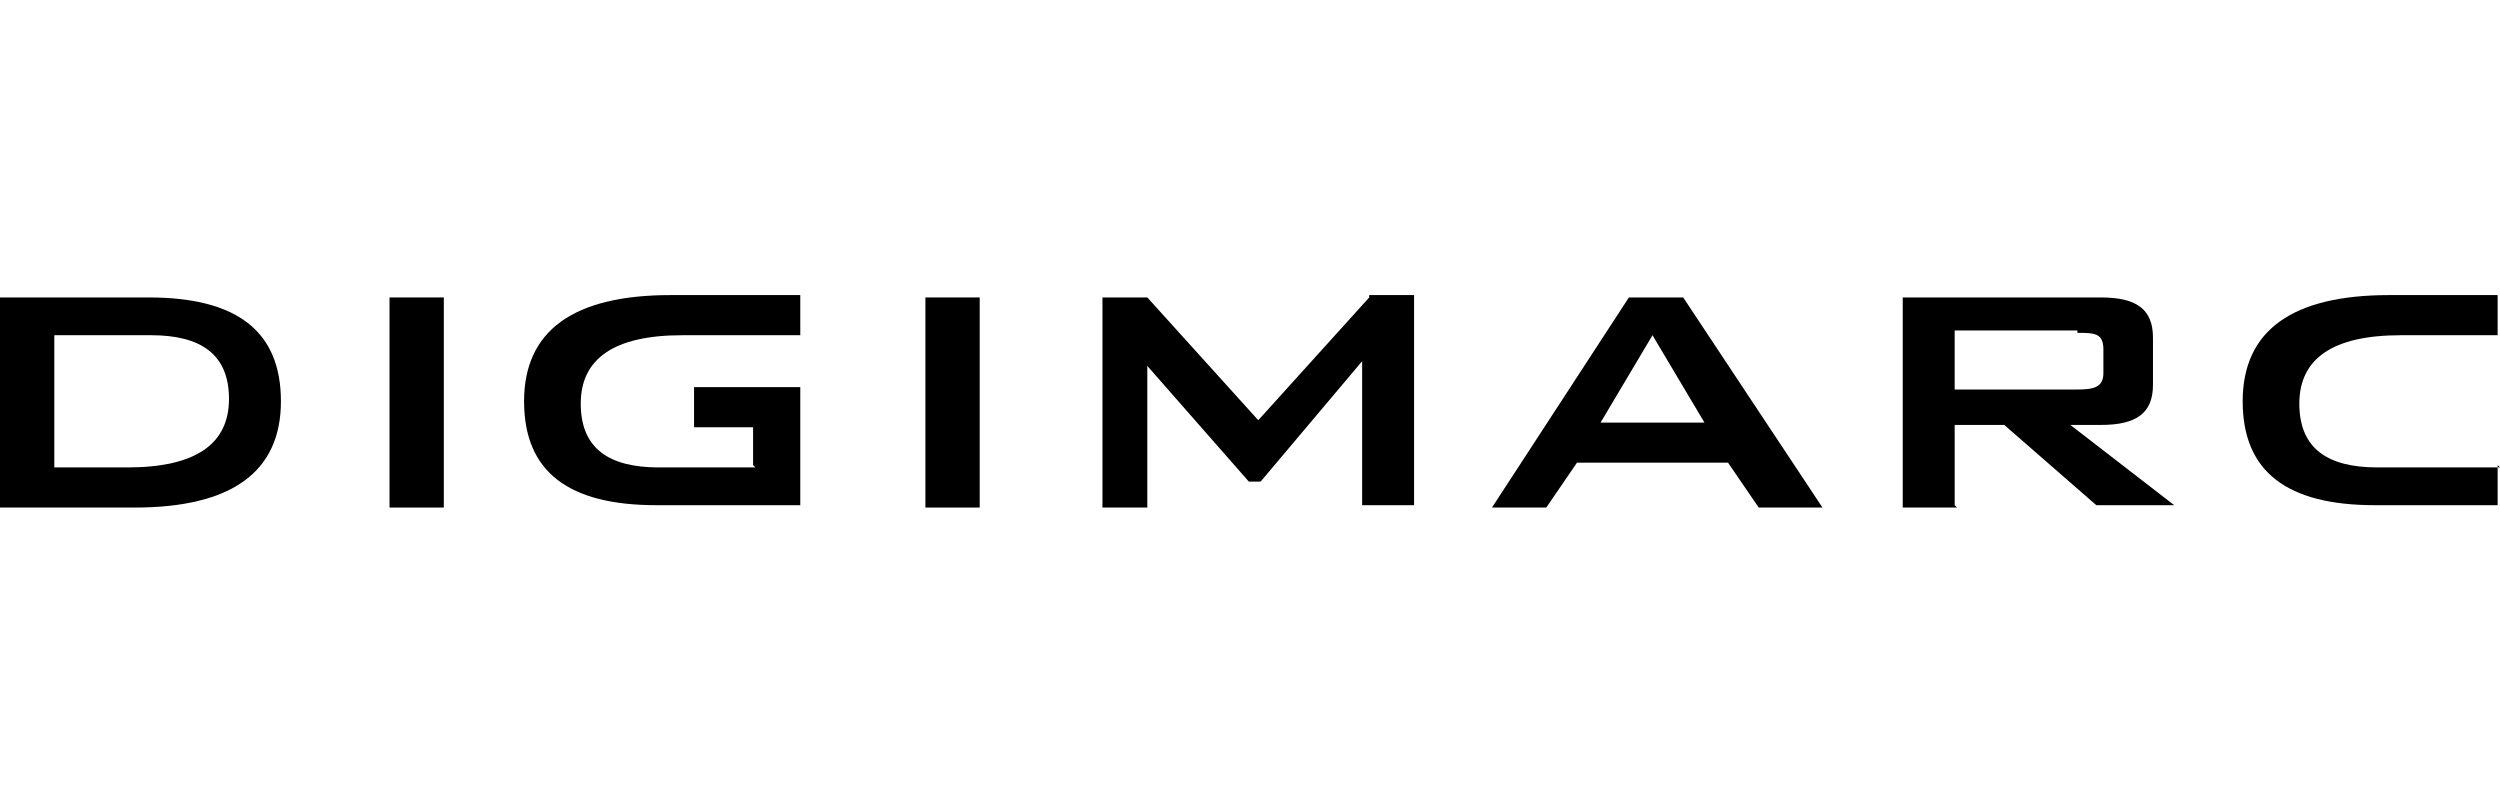 <?xml version="1.0" encoding="UTF-8"?>
<svg xmlns="http://www.w3.org/2000/svg" version="1.1" viewBox="0 0 105.9 34">
  <!-- Generator: Adobe Illustrator 28.7.1, SVG Export Plug-In . SVG Version: 1.2.0 Build 142)  -->
  <g>
    <g id="Layer_1">
      <g>
        <path d="M16.5,12.6h2.3v8.9h-2.3v-8.9Z"/>
        <path d="M39.2,12.6h2.3v8.9h-2.3v-8.9Z"/>
        <path d="M58,12.6l-4.7,5.2-4.7-5.2h-1.9v8.9h1.9v-6l4.3,4.9h.5l4.3-5.1v6.1h2.2v-8.9h-1.9Z"/>
        <path d="M70,14.2l2.2,3.7h-4.4l2.2-3.7ZM69,12.6l-5.8,8.9h2.3l1.3-1.9h6.4l1.3,1.9h2.7l-5.9-8.9h-2.2Z"/>
        <path d="M88,14.1c.7,0,1.1,0,1.1.7v1c0,.6-.4.7-1.1.7h-5.2v-2.5h5.2ZM82.8,21.4v-3.4h2.1l3.9,3.4h3.3l-4.4-3.4h1.3c1.5,0,2.2-.5,2.2-1.7v-2c0-1.2-.7-1.7-2.2-1.7h-8.4v8.9h2.3Z"/>
        <path d="M2.3,19.8v-5.6h4.1c2.1,0,3.3.8,3.3,2.7s-1.4,2.9-4.3,2.9h-3ZM0,21.5h5.7c4.1,0,6.2-1.5,6.2-4.5s-1.9-4.4-5.6-4.4H0v8.9Z"/>
        <path d="M32,19.8h-4.1c-2.1,0-3.3-.8-3.3-2.7s1.4-2.9,4.3-2.9h5v-1.7h-5.5c-4.1,0-6.2,1.5-6.2,4.5s1.9,4.4,5.6,4.4h6.1v-5h-4.5v1.7h2.5v1.6Z"/>
        <path d="M105.9,19.8h-5.2c-2.1,0-3.3-.8-3.3-2.7s1.4-2.9,4.3-2.9h4.1v-1.7h-4.6c-4.1,0-6.2,1.5-6.2,4.5s1.9,4.4,5.6,4.4h5.2v-1.7Z"/>
      </g>
    </g>
  </g>
</svg>